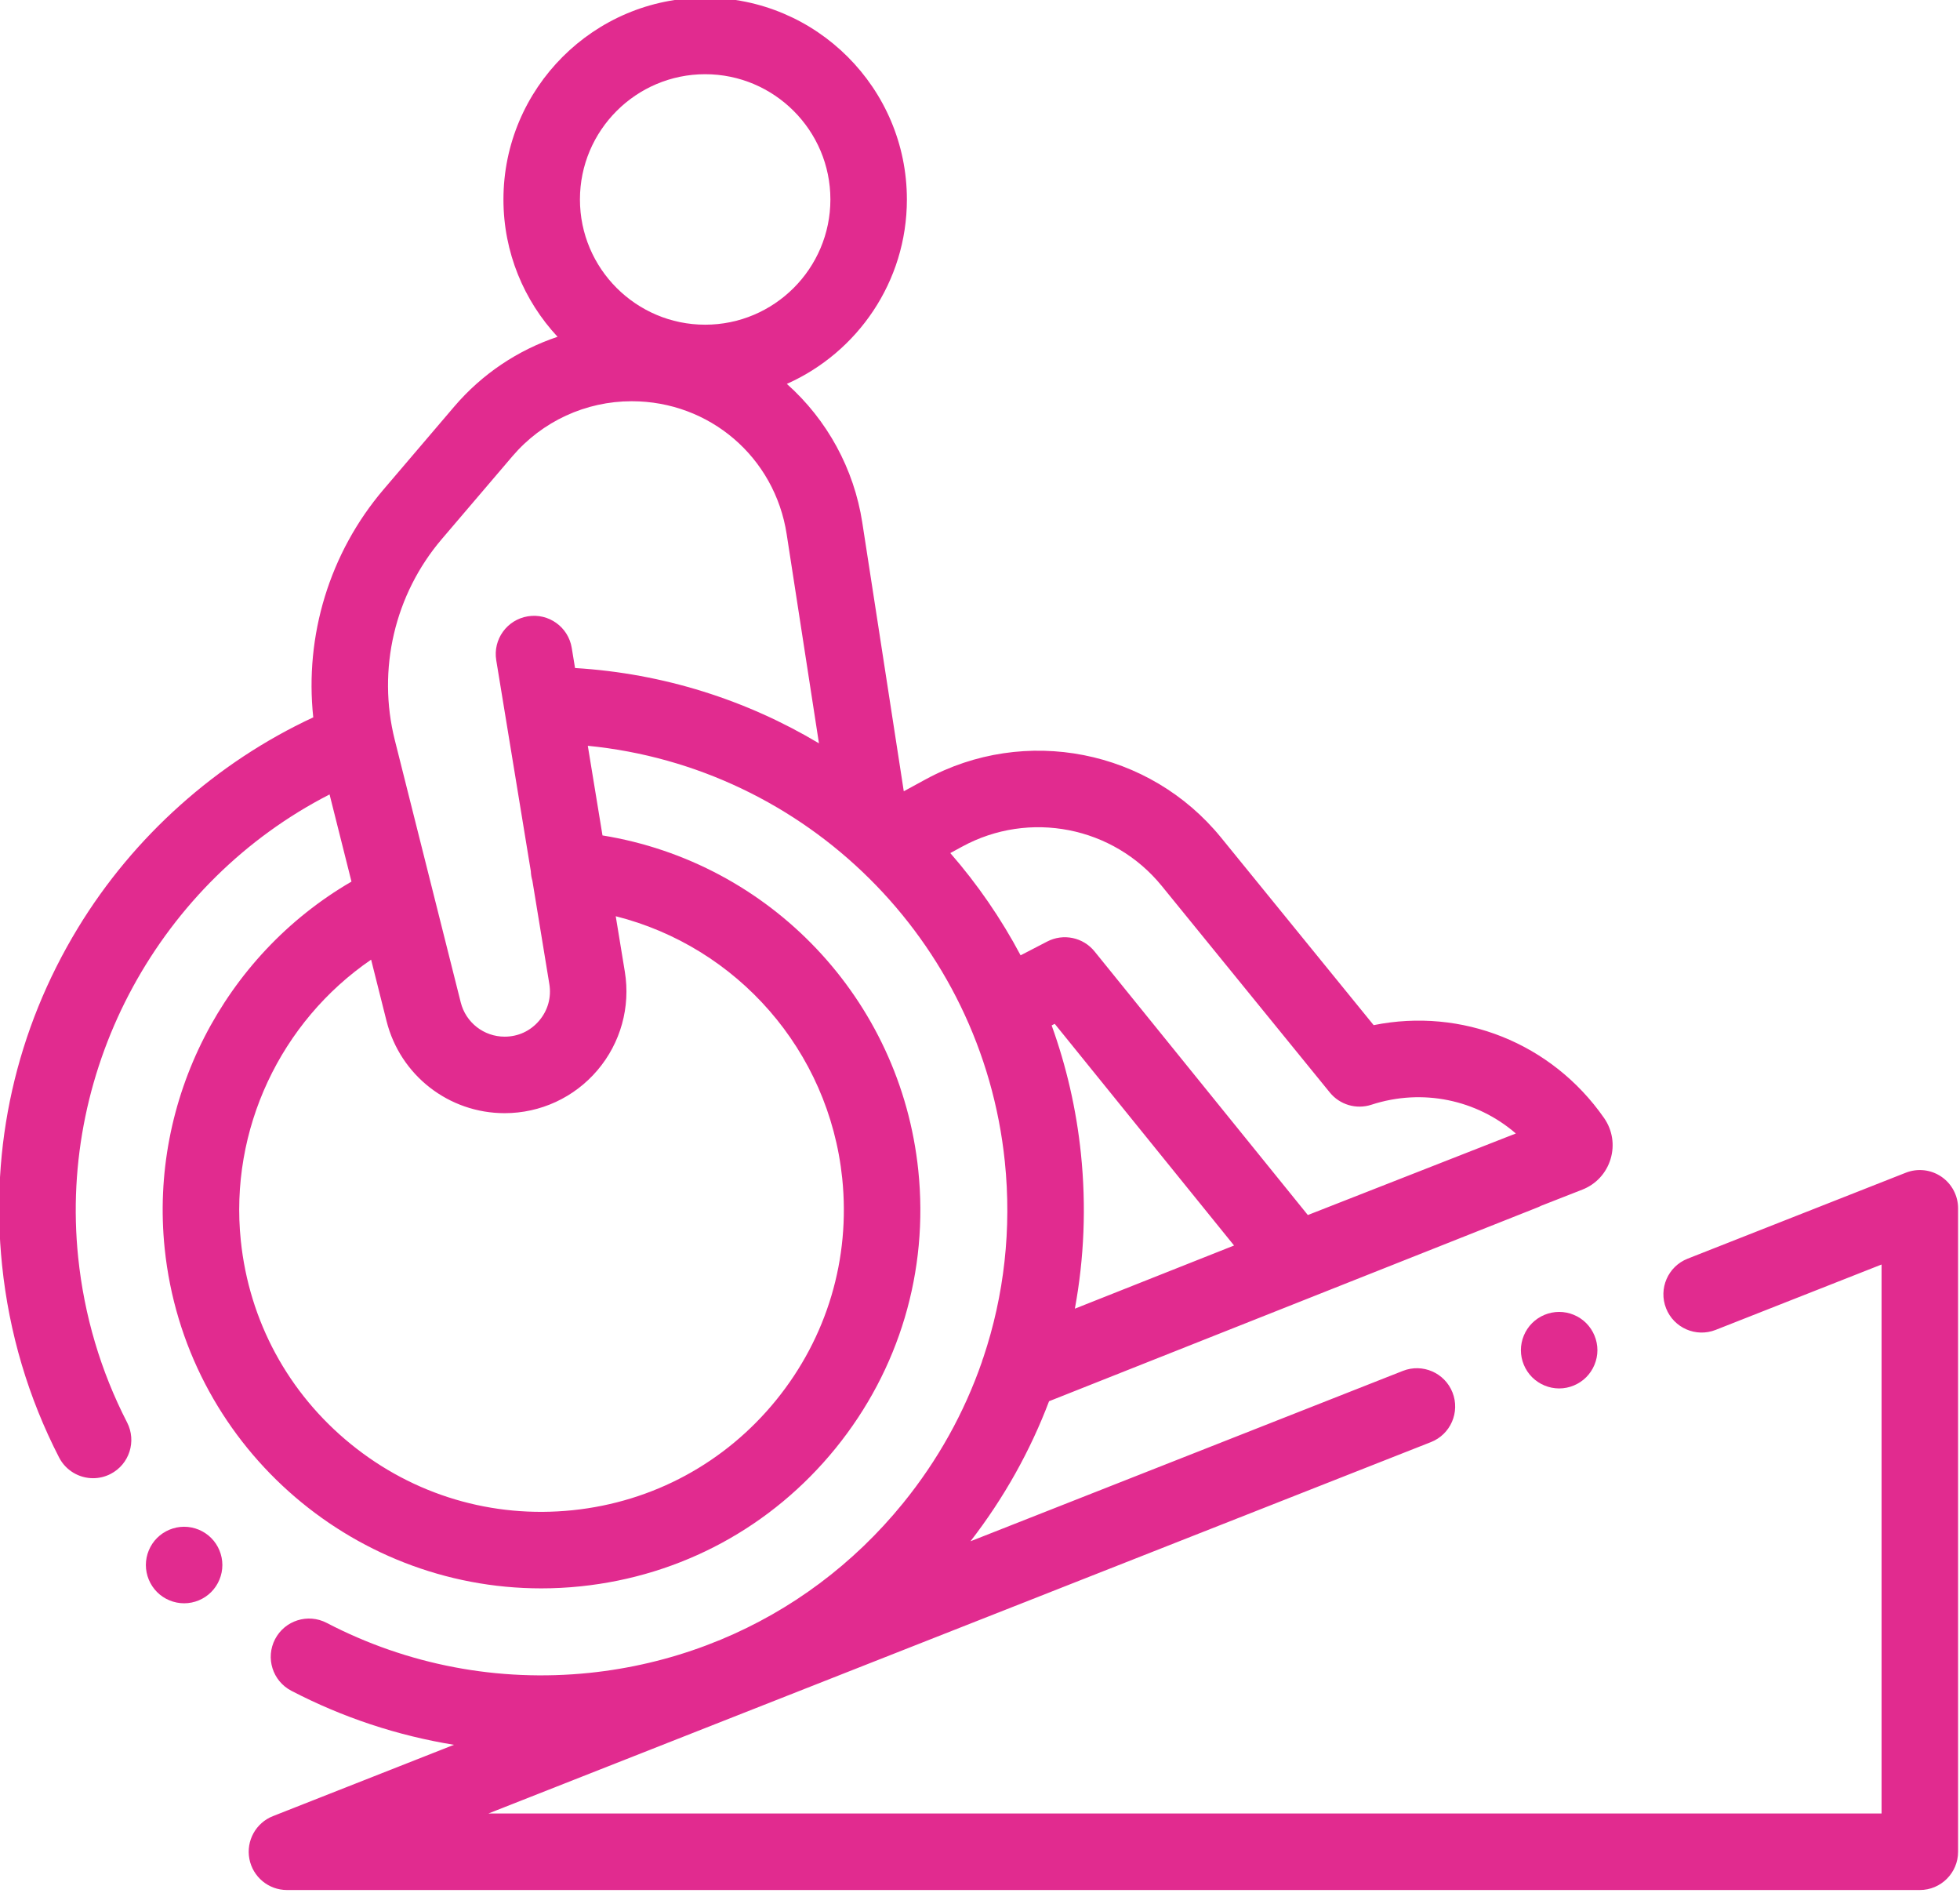 <?xml version="1.0" encoding="UTF-8" standalone="no"?>
<!DOCTYPE svg PUBLIC "-//W3C//DTD SVG 1.1//EN" "http://www.w3.org/Graphics/SVG/1.1/DTD/svg11.dtd">
<svg width="100%" height="100%" viewBox="0 0 667 644" version="1.1" xmlns="http://www.w3.org/2000/svg" xmlns:xlink="http://www.w3.org/1999/xlink" xml:space="preserve" xmlns:serif="http://www.serif.com/" style="fill-rule:evenodd;clip-rule:evenodd;stroke-linejoin:round;stroke-miterlimit:2;">
    <g transform="matrix(1,0,0,1,-8311.01,-20608.5)">
        <g transform="matrix(8.333,0,0,8.333,0,0)">
            <g transform="matrix(1,0,0,1,1020.71,2523.74)">
                <path d="M0,-24.168C-0.139,-25.02 -0.942,-25.597 -1.794,-25.457C-2.646,-25.317 -3.223,-24.514 -3.083,-23.663L-1.671,-15.05C-1.666,-14.916 -1.644,-14.787 -1.607,-14.663L-0.915,-10.444C-0.826,-9.899 -0.974,-9.368 -1.331,-8.947C-1.688,-8.527 -2.188,-8.295 -2.74,-8.295C-3.589,-8.295 -4.326,-8.87 -4.533,-9.694L-7.227,-20.41C-7.95,-23.287 -7.233,-26.353 -5.307,-28.611L-2.424,-31.991C-1.205,-33.42 0.571,-34.239 2.448,-34.239C5.63,-34.239 8.291,-31.957 8.777,-28.813L10.096,-20.272C7.141,-22.036 3.748,-23.128 0.135,-23.346L0,-24.168ZM11.046,-2.512C11.385,0.769 10.427,3.985 8.348,6.544C6.268,9.104 3.317,10.701 0.037,11.04C-3.245,11.379 -6.46,10.422 -9.019,8.342C-11.579,6.263 -13.176,3.311 -13.515,0.031C-13.985,-4.504 -11.885,-8.912 -8.193,-11.439L-7.563,-8.932C-7.007,-6.718 -5.023,-5.171 -2.74,-5.171C-1.277,-5.171 0.104,-5.81 1.051,-6.925C1.998,-8.04 2.405,-9.506 2.168,-10.949L1.797,-13.212C6.744,-11.965 10.504,-7.737 11.046,-2.512M5.449,-47.591C8.268,-47.591 10.563,-45.297 10.563,-42.477C10.563,-39.658 8.268,-37.364 5.449,-37.364C2.629,-37.364 0.335,-39.658 0.335,-42.477C0.335,-45.297 2.629,-47.591 5.449,-47.591M24.097,-14.447L30.959,-6.015C31.367,-5.514 32.04,-5.315 32.655,-5.515C34.742,-6.196 36.958,-5.721 38.556,-4.342L30.061,-1.012L21.351,-11.775C20.884,-12.352 20.076,-12.521 19.417,-12.179L18.331,-11.616C17.532,-13.121 16.567,-14.521 15.46,-15.791L15.936,-16.05C18.687,-17.553 22.119,-16.878 24.097,-14.447M20.794,-3.521C20.605,-5.344 20.197,-7.096 19.599,-8.754L19.724,-8.819L27.048,0.232L20.547,2.811C20.927,0.749 21.016,-1.377 20.794,-3.521M55.933,-2.578C55.505,-2.869 54.962,-2.93 54.481,-2.74L45.571,0.77C44.769,1.086 44.374,1.993 44.691,2.796C45.007,3.599 45.914,3.994 46.717,3.677L53.491,1.008L53.491,23.422L-3.402,23.422L35.088,8.259C35.891,7.943 36.285,7.035 35.969,6.232C35.653,5.429 34.745,5.035 33.943,5.351L16.284,12.308C17.648,10.546 18.723,8.622 19.493,6.59L39.434,-1.32C39.487,-1.34 39.538,-1.364 39.587,-1.39L41.272,-2.05C41.831,-2.269 42.25,-2.724 42.424,-3.298C42.598,-3.872 42.501,-4.483 42.158,-4.975C40.018,-8.045 36.341,-9.49 32.749,-8.765L26.521,-16.419C23.593,-20.018 18.511,-21.016 14.439,-18.793L13.56,-18.314L11.865,-29.289C11.527,-31.476 10.435,-33.477 8.785,-34.947C11.67,-36.231 13.687,-39.122 13.687,-42.477C13.687,-47.019 9.992,-50.715 5.449,-50.715C0.906,-50.715 -2.789,-47.019 -2.789,-42.477C-2.789,-40.313 -1.949,-38.342 -0.579,-36.87C-2.201,-36.327 -3.664,-35.351 -4.8,-34.019L-7.684,-30.638C-9.891,-28.05 -10.913,-24.67 -10.556,-21.332C-14.505,-19.496 -17.894,-16.471 -20.168,-12.73C-22.696,-8.573 -23.766,-3.811 -23.264,1.041C-22.978,3.799 -22.195,6.439 -20.937,8.885C-20.66,9.423 -20.114,9.733 -19.547,9.733C-19.307,9.733 -19.062,9.677 -18.834,9.56C-18.066,9.165 -17.764,8.223 -18.159,7.456C-19.238,5.356 -19.91,3.09 -20.156,0.718C-20.964,-7.094 -16.793,-14.65 -9.89,-18.185L-8.995,-14.626C-14.214,-11.595 -17.251,-5.712 -16.624,0.353C-15.801,8.3 -9.068,14.232 -1.247,14.231C-0.717,14.231 -0.181,14.204 0.358,14.148C4.468,13.723 8.167,11.722 10.773,8.514C13.378,5.307 14.579,1.277 14.153,-2.833C13.428,-9.834 8.093,-15.405 1.256,-16.511L0.656,-20.171C9.554,-19.296 16.749,-12.244 17.686,-3.199C17.97,-0.453 17.662,2.264 16.81,4.805C16.785,4.864 16.765,4.925 16.749,4.987C16.031,7.055 14.951,9.004 13.529,10.754C11.511,13.238 8.959,15.133 6.084,16.326L5.483,16.563C3.97,17.131 2.374,17.51 0.724,17.681C-2.996,18.065 -6.707,17.36 -10.008,15.64C-10.773,15.242 -11.716,15.539 -12.115,16.304C-12.514,17.07 -12.217,18.013 -11.451,18.412C-9.354,19.504 -7.115,20.243 -4.811,20.618L-12.203,23.53C-12.901,23.806 -13.305,24.539 -13.165,25.275C-13.025,26.013 -12.381,26.547 -11.63,26.547L55.053,26.547C55.916,26.547 56.616,25.847 56.616,24.984L56.616,-1.287C56.616,-1.803 56.36,-2.287 55.933,-2.578" style="fill:rgb(225,43,143);fill-rule:nonzero;"/>
            </g>
        </g>
        <g transform="matrix(8.333,0,0,8.333,0,0)">
            <g transform="matrix(1,0,0,1,1059.93,2529.35)">
                <path d="M0,-2.209C-0.291,-1.918 -0.458,-1.515 -0.458,-1.104C-0.458,-0.694 -0.291,-0.291 0,0C0.291,0.291 0.693,0.458 1.105,0.458C1.516,0.458 1.918,0.291 2.209,0C2.499,-0.291 2.667,-0.694 2.667,-1.104C2.667,-1.517 2.499,-1.918 2.209,-2.209C1.918,-2.501 1.516,-2.667 1.105,-2.667C0.693,-2.667 0.291,-2.501 0,-2.209" style="fill:rgb(225,43,143);fill-rule:nonzero;"/>
            </g>
        </g>
        <g transform="matrix(8.333,0,0,8.333,0,0)">
            <g transform="matrix(1,0,0,1,1004.88,2538.58)">
                <path d="M0,-3.125C-0.411,-3.125 -0.814,-2.958 -1.105,-2.667C-1.395,-2.377 -1.562,-1.974 -1.562,-1.563C-1.562,-1.15 -1.395,-0.749 -1.105,-0.458C-0.814,-0.166 -0.411,0 0,0C0.413,0 0.814,-0.166 1.105,-0.458C1.396,-0.749 1.562,-1.15 1.562,-1.563C1.562,-1.974 1.396,-2.377 1.105,-2.667C0.814,-2.958 0.413,-3.125 0,-3.125" style="fill:rgb(225,43,143);fill-rule:nonzero;"/>
            </g>
        </g>
    </g>
</svg>
